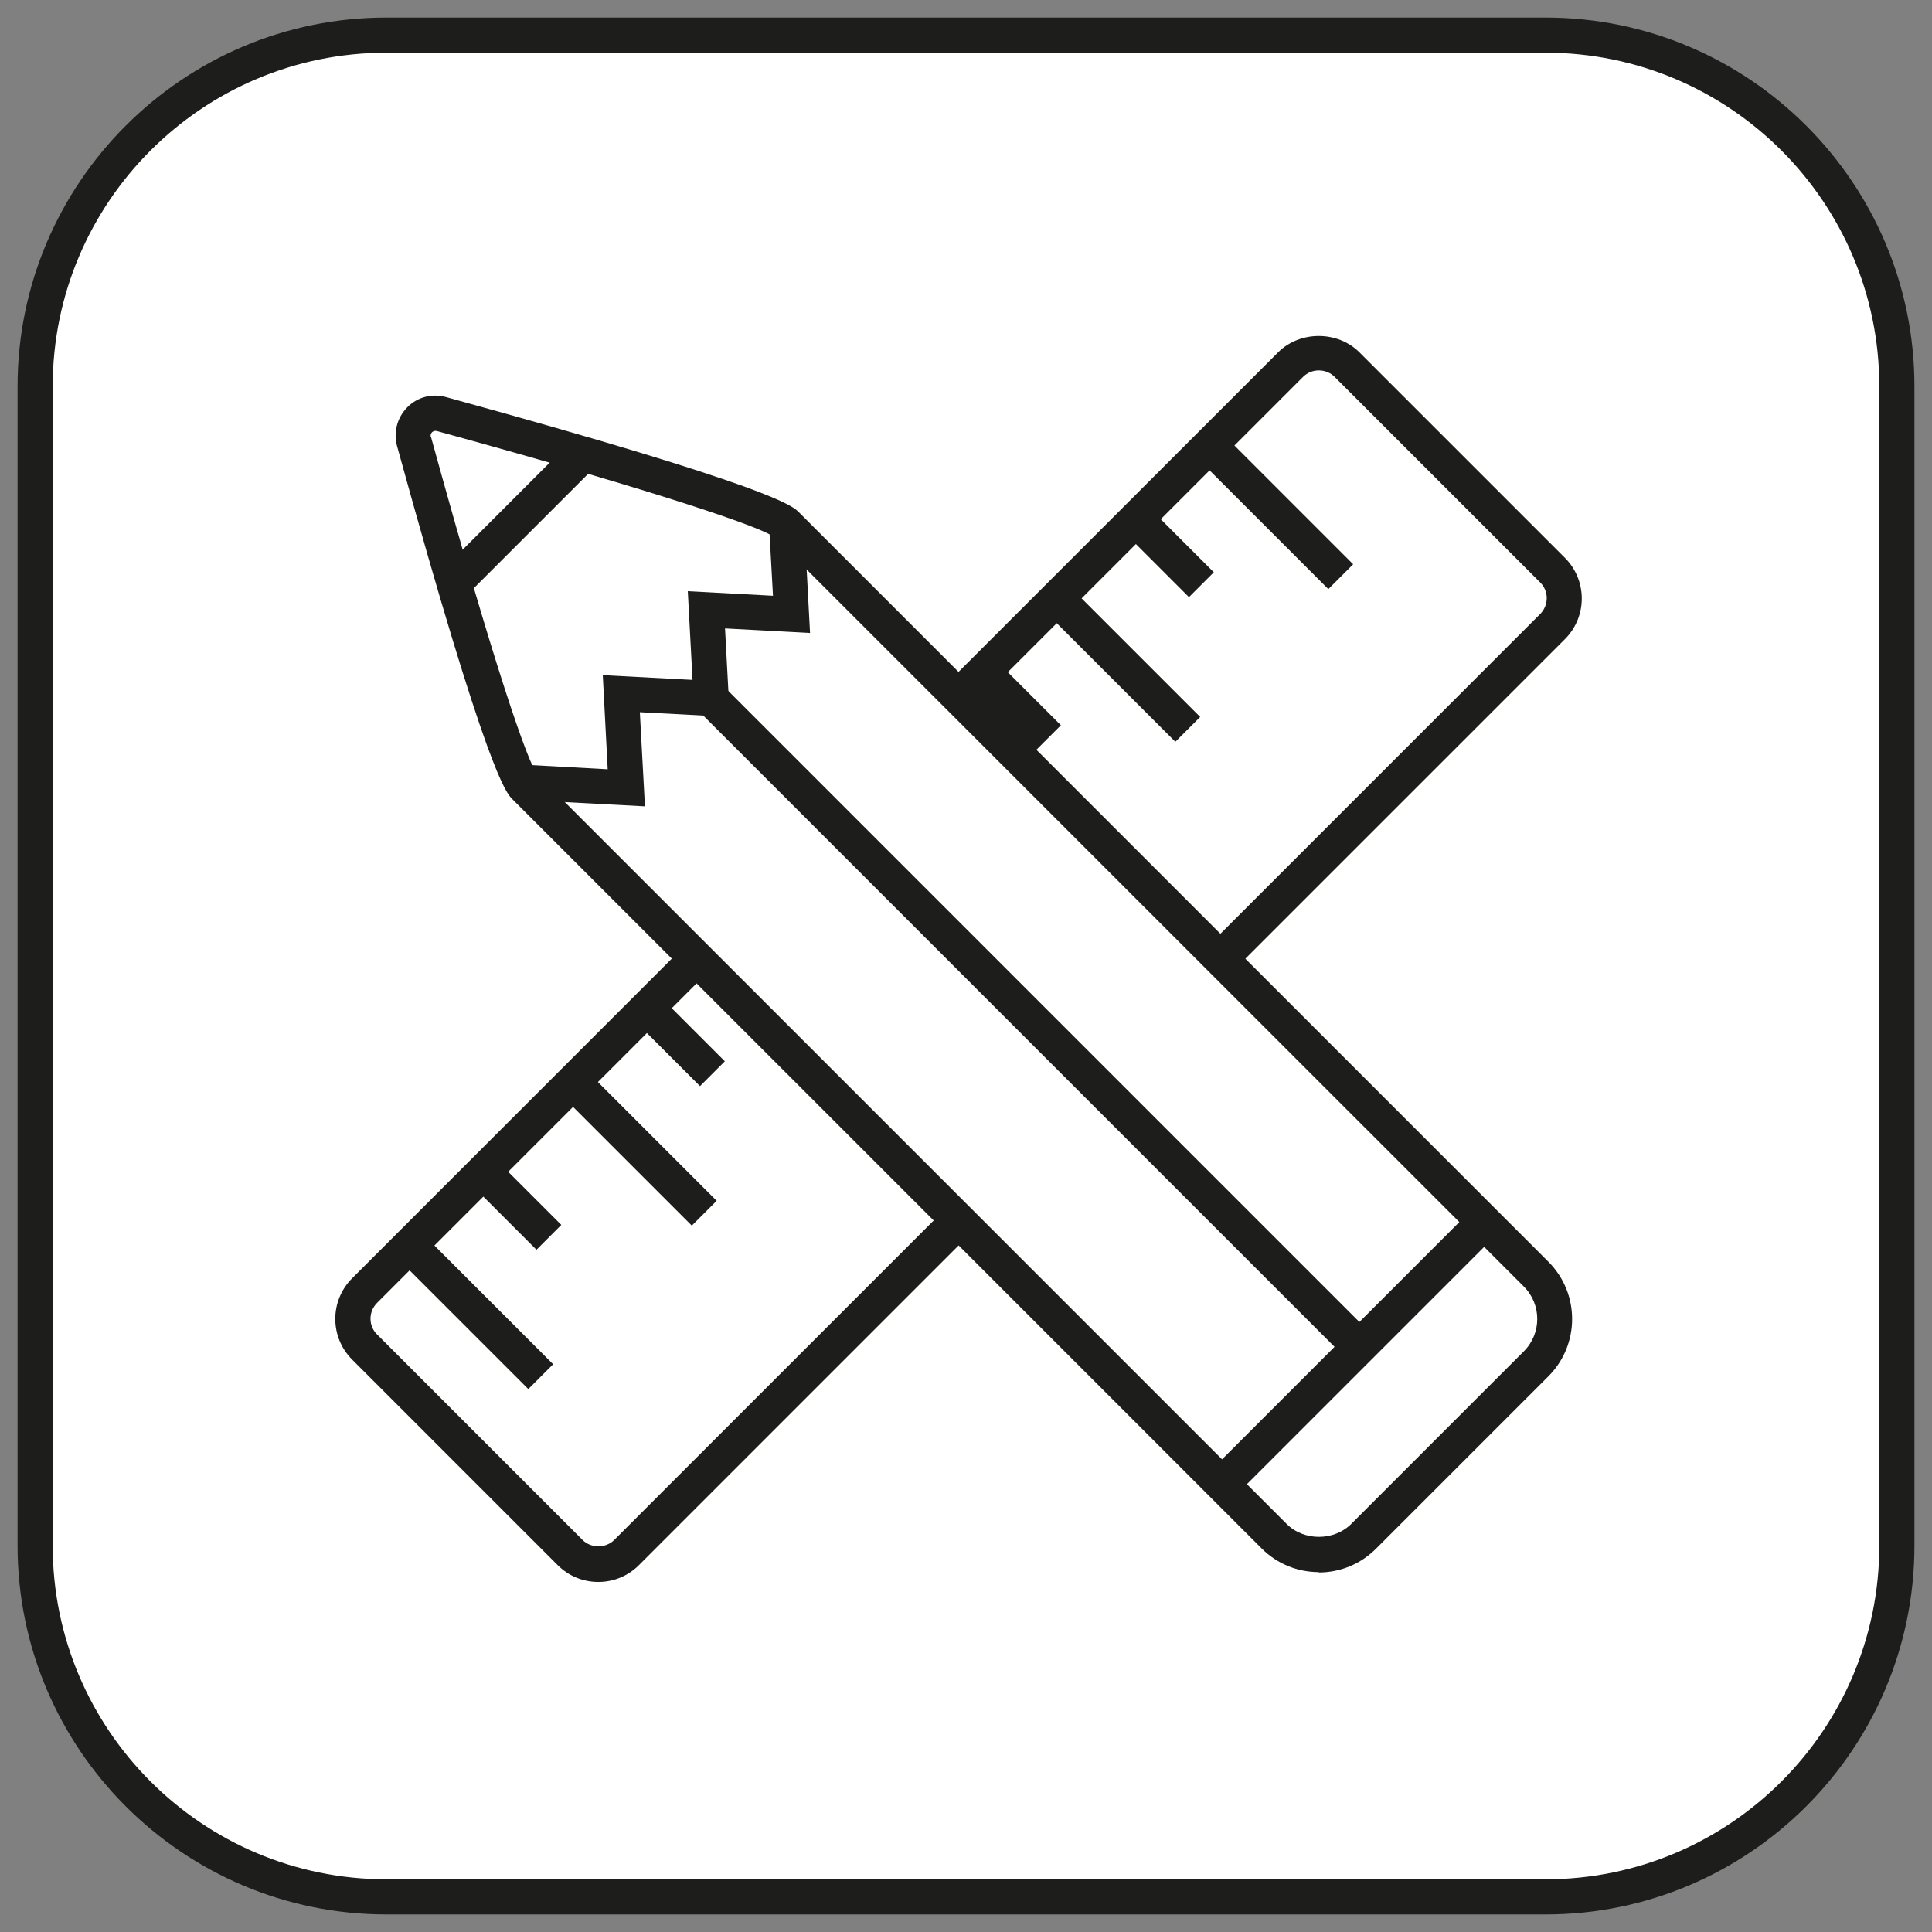 <?xml version="1.0" encoding="UTF-8"?>
<svg id="Ebene_1" xmlns="http://www.w3.org/2000/svg" version="1.1" viewBox="0 0 110 110">
  <rect x="0" y="0" width="110" height="110" fill="#808080" stroke="none"/>
  <!-- Generator: Adobe Illustrator 29.5.1, SVG Export Plug-In . SVG Version: 2.1.0 Build 141)  -->
  <defs>
    <style>
      .st0 {
        fill: #1d1d1b;
      }

      .st1 {
        fill: #fff;
      }
    </style>
  </defs>
  <g>
    <rect class="st1" x="2" y="2" width="106" height="106" rx="20" ry="20"/>
    <path class="st0" d="M88,109H22c-11.58,0-21-9.42-21-21V22C1,10.42,10.42,1,22,1h66c11.58,0,21,9.42,21,21v66c0,11.58-9.42,21-21,21ZM22,3C11.52,3,3,11.52,3,22v66c0,10.48,8.52,19,19,19h66c10.48,0,19-8.52,19-19V22c0-10.48-8.52-19-19-19H22Z"/>
  </g>
  <g>
    <path class="st0" d="M34.07,90.07c-.88,0-1.7-.34-2.32-.96l-11.7-11.7c-1.28-1.28-1.28-3.35,0-4.63l52.72-52.72c1.24-1.24,3.39-1.24,4.63,0l11.7,11.7c1.28,1.28,1.28,3.35,0,4.63l-52.72,52.72c-.62.62-1.44.96-2.32.96ZM75.09,21.09c-.34,0-.66.13-.9.37l-52.72,52.72c-.5.5-.5,1.31,0,1.8l11.7,11.7c.48.48,1.32.48,1.8,0l52.72-52.72c.5-.5.5-1.31,0-1.8l-11.7-11.7c-.24-.24-.56-.37-.9-.37Z"/>
    <rect class="st0" x="71.6" y="23.83" width="2" height="10.55" transform="translate(.69 59.86) rotate(-45)"/>
    <rect class="st0" x="65.54" y="28.8" width="2" height="5.27" transform="translate(-2.74 56.25) rotate(-45)"/>
    <rect class="st0" x="62.9" y="32.53" width="2" height="10.55" transform="translate(-8.02 56.25) rotate(-45)"/>
    <rect class="st0" x="56.83" y="37.5" width="2" height="5.27" transform="translate(-11.44 52.65) rotate(-45)"/>
    <rect class="st0" x="26.05" y="69.38" width="2" height="10.55" transform="translate(-44.86 40.99) rotate(-45)"/>
    <rect class="st0" x="28.39" y="65.95" width="2" height="5.27" transform="translate(-39.89 40.87) rotate(-45)"/>
    <rect class="st0" x="35.36" y="60.07" width="2" height="10.55" transform="translate(-35.55 44.85) rotate(-45)"/>
    <rect class="st0" x="37.7" y="56.64" width="2" height="5.27" transform="translate(-30.58 44.72) rotate(-45)"/>
    <g>
      <path class="st1" d="M23.57,25.14c-.26-.96.61-1.83,1.57-1.57,5.28,1.45,18.52,5.17,19.65,6.3l42.67,42.67c1.41,1.41,1.41,3.69,0,5.1l-9.82,9.82c-1.41,1.41-3.69,1.41-5.1,0L29.87,44.79c-1.13-1.13-4.85-14.37-6.3-19.65Z"/>
      <path class="st0" d="M75.09,89.51c-1.23,0-2.39-.48-3.26-1.35L29.17,45.5c-.35-.35-1.42-1.42-6.56-20.09h0c-.22-.8,0-1.63.58-2.22s1.41-.8,2.21-.58c18.67,5.13,19.74,6.2,20.09,6.56l42.67,42.67c1.8,1.8,1.8,4.72,0,6.52l-9.82,9.82c-.87.87-2.03,1.35-3.26,1.35ZM24.54,24.88c3.61,13.12,5.52,18.56,6.06,19.23l42.65,42.65c.98.99,2.7.99,3.69,0l9.82-9.82c1.02-1.02,1.02-2.67,0-3.69L44.08,30.58c-.65-.52-6.09-2.44-19.21-6.04-.13-.03-.22.02-.27.07-.05.05-.11.14-.07.27h0Z"/>
    </g>
    <rect class="st0" x="24.33" y="28.53" width="10.38" height="2" transform="translate(-12.23 29.52) rotate(-45)"/>
    <polygon class="st0" points="36.72 45.91 29.56 45.53 29.67 43.53 34.6 43.8 34.32 38.44 39.43 38.71 39.16 33.66 44.01 33.92 43.79 29.93 45.79 29.82 46.12 36.04 41.28 35.78 41.55 40.82 36.43 40.55 36.72 45.91"/>
    <rect class="st0" x="66.49" y="76.04" width="21.1" height="2" transform="translate(-31.91 77.04) rotate(-45)"/>
    <rect class="st0" x="57.94" y="32.12" width="2" height="52.2" transform="translate(-23.91 58.73) rotate(-45)"/>
  </g>
</svg>